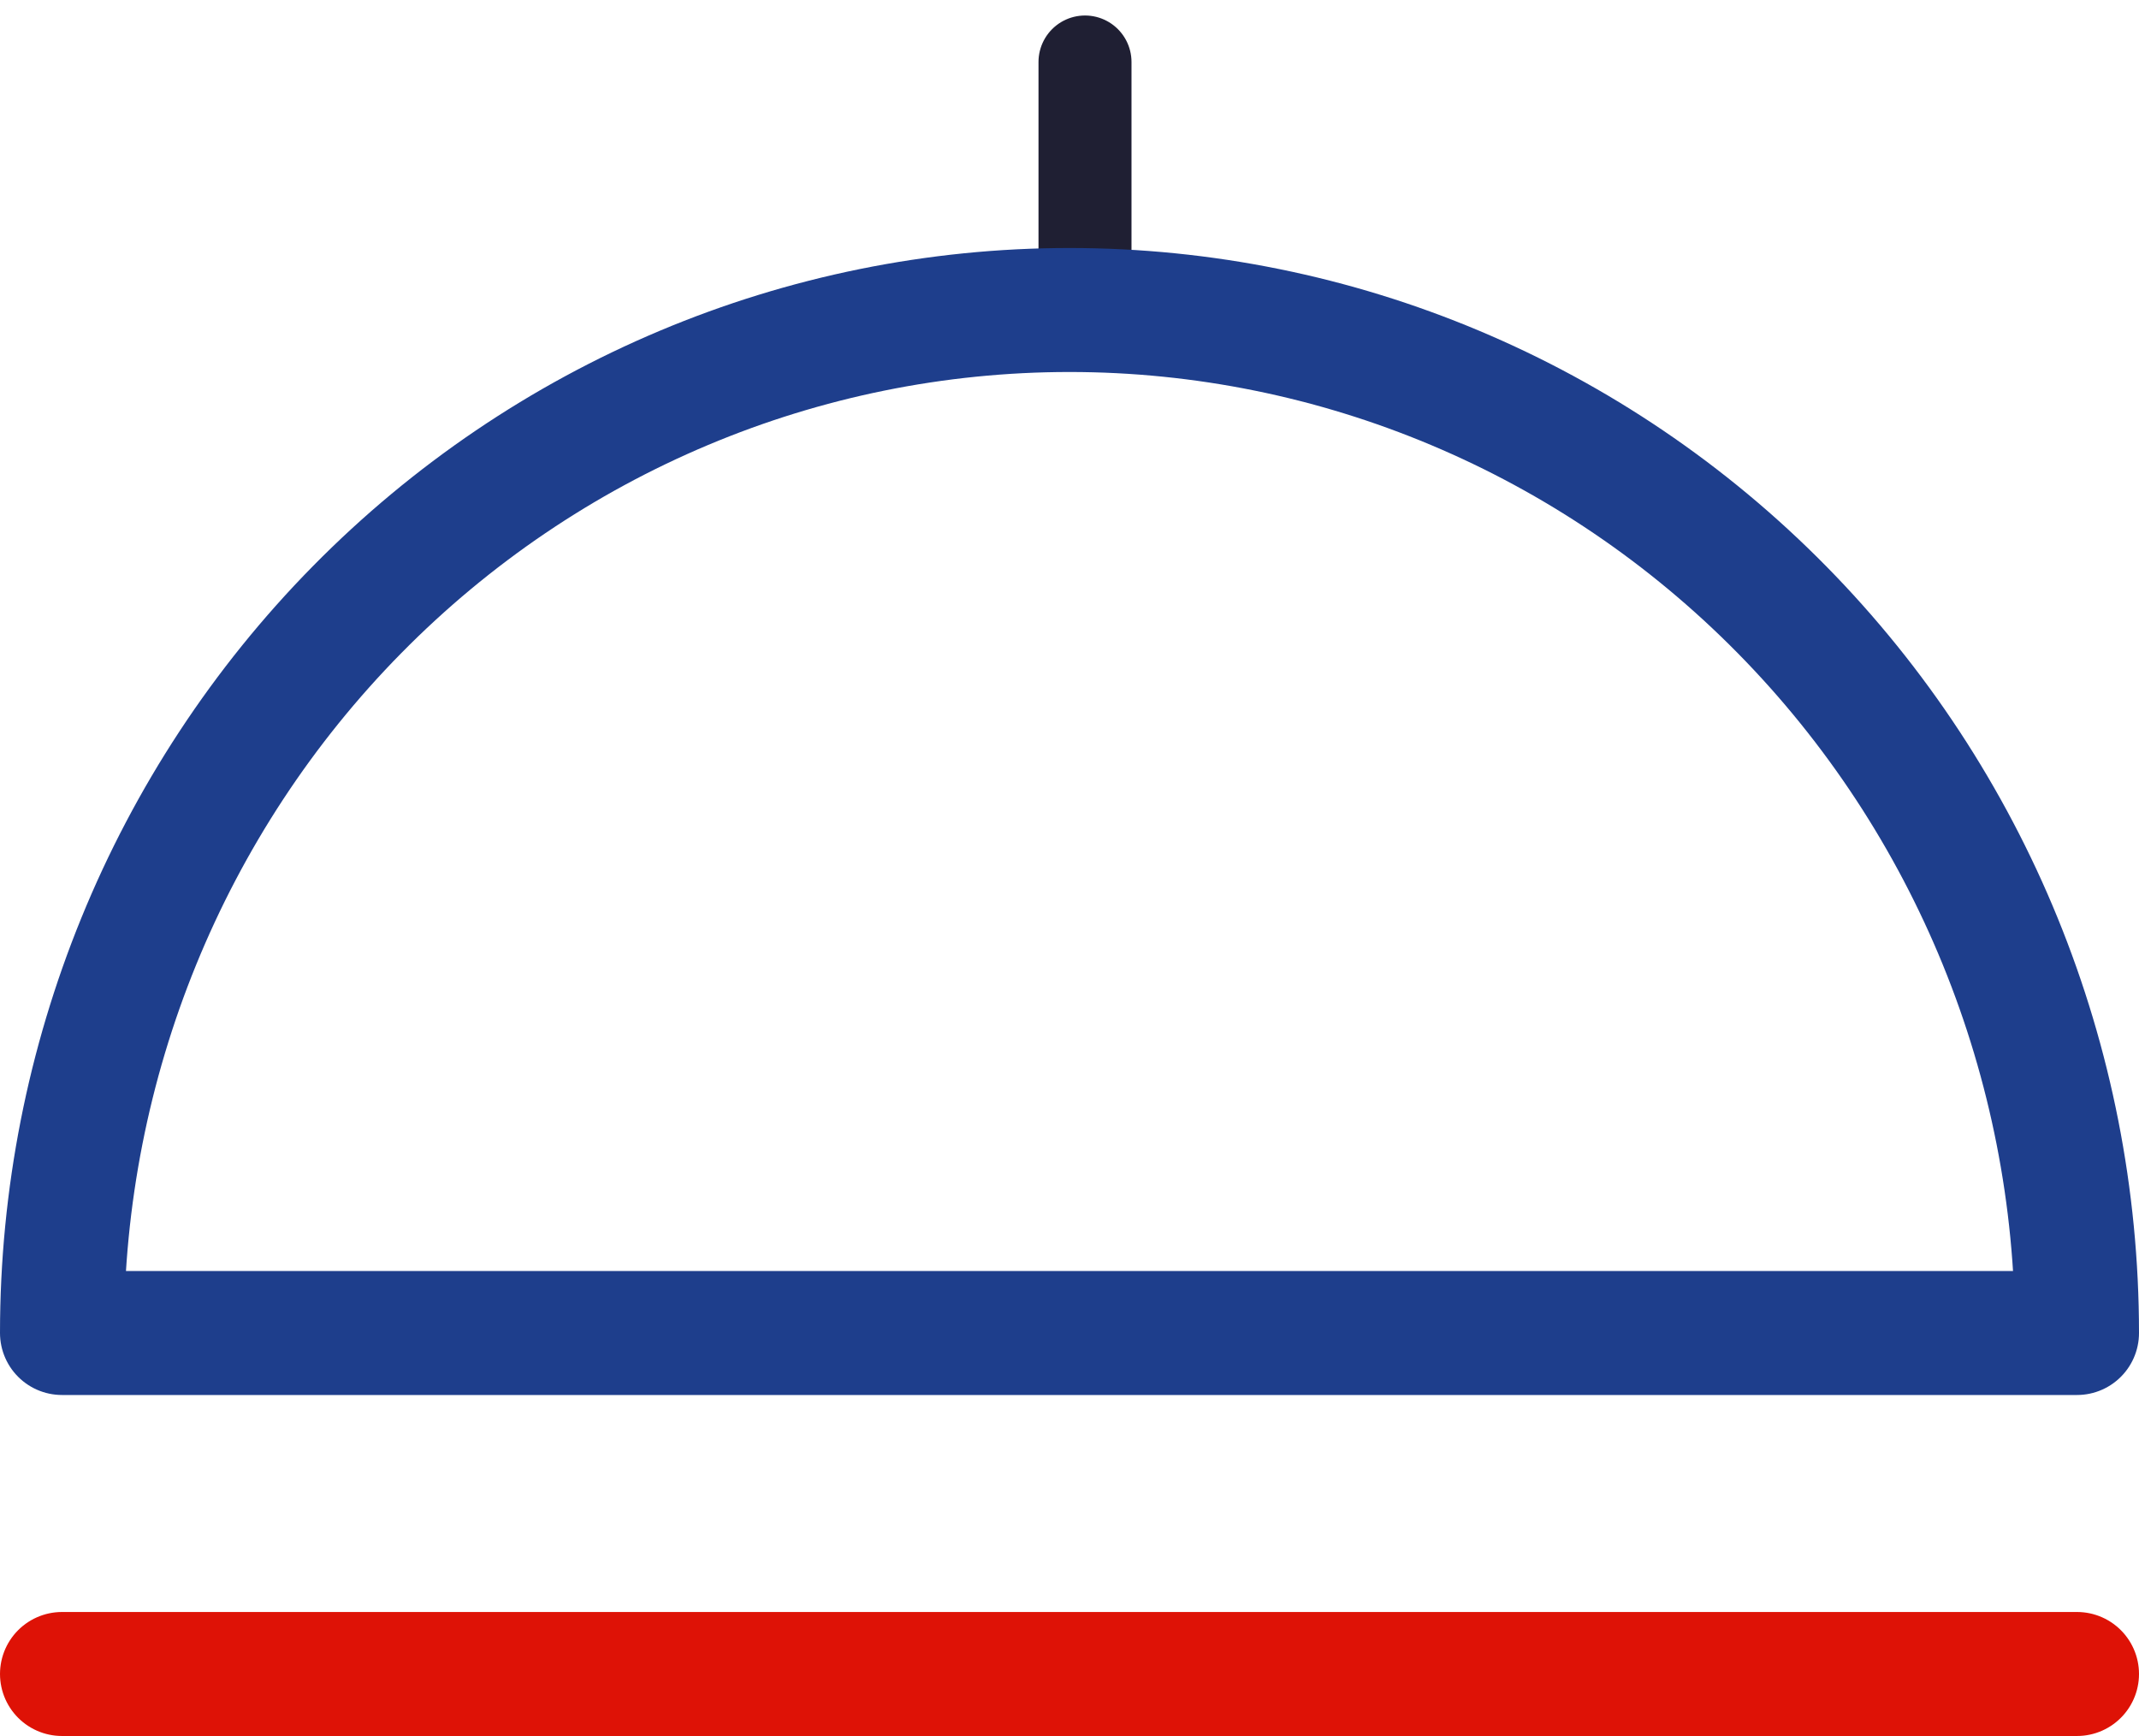 <?xml version="1.0" encoding="UTF-8"?> <svg xmlns="http://www.w3.org/2000/svg" width="69" height="56" viewBox="0 0 69 56" fill="none"><path d="M2 54H67" stroke="#DE1206" stroke-width="4" stroke-linecap="round" stroke-linejoin="round"></path><path d="M35 2V10" stroke="#1F1F33" stroke-width="3" stroke-linecap="round" stroke-linejoin="round"></path><path d="M34.5 10C25.881 10 17.614 13.477 11.519 19.666C5.424 25.854 2 34.248 2 43H67C67 34.248 63.576 25.854 57.481 19.666C51.386 13.477 43.12 10 34.5 10Z" stroke="#1E3E8C" stroke-width="4" stroke-linecap="round" stroke-linejoin="round"></path></svg> 